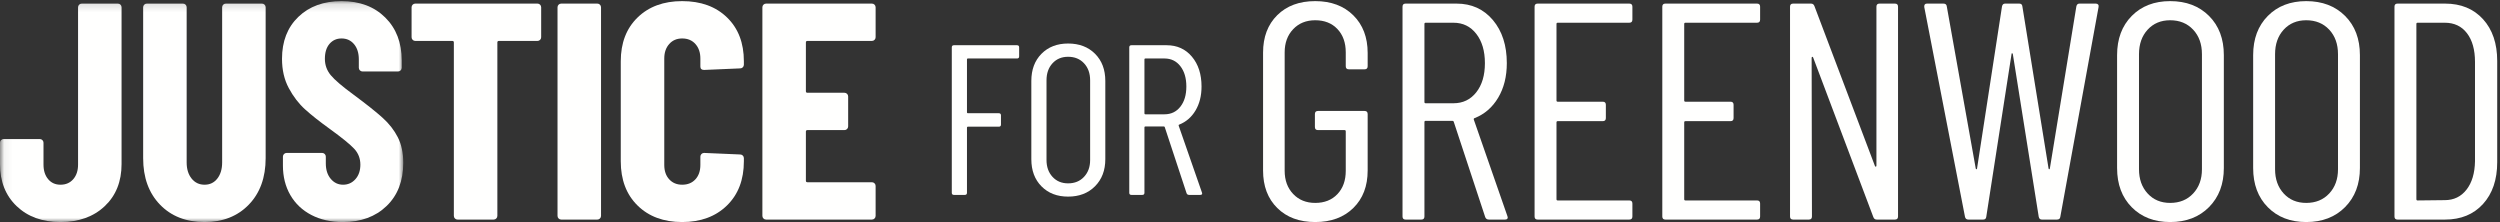 <svg width="304px" height="27px" viewBox="0 0 304 27" version="1.1" xmlns="http://www.w3.org/2000/svg" xmlns:xlink="http://www.w3.org/1999/xlink">
    <rect x="0" y="0" width="304" height="27" fill="#333333" stroke="none"/>
    <title>Group</title>
    <defs>
        <polygon id="path-1" points="0.06 0.137 49.036 0.137 49.036 27 0.06 27"></polygon>
    </defs>
    <g id="Page-1" stroke="none" stroke-width="1" fill="none" fill-rule="evenodd">
        <g id="Group">
            <g id="Group-5">
                <mask id="mask-2" fill="white">
                    <use xlink:href="#path-1"></use>
                </mask>
                <g id="Clip-2"></g>
                <path d="M2.026,25.068 C0.675,23.78 0,22.073 0,19.947 L0,17.359 C0,17.233 0.044,17.127 0.131,17.039 C0.219,16.952 0.325,16.908 0.45,16.908 L4.84,16.908 C4.965,16.908 5.071,16.952 5.159,17.039 C5.246,17.127 5.29,17.233 5.29,17.359 L5.29,20.022 C5.29,20.748 5.478,21.335 5.853,21.785 C6.228,22.235 6.728,22.461 7.354,22.461 C8.003,22.461 8.523,22.235 8.911,21.785 C9.298,21.335 9.492,20.748 9.492,20.022 L9.492,0.888 C9.492,0.763 9.536,0.656 9.624,0.568 C9.711,0.481 9.817,0.438 9.942,0.438 L14.332,0.438 C14.457,0.438 14.563,0.481 14.651,0.568 C14.738,0.656 14.782,0.763 14.782,0.888 L14.782,19.947 C14.782,22.073 14.101,23.78 12.737,25.068 C11.374,26.357 9.58,27 7.354,27 C5.152,27 3.376,26.357 2.026,25.068" id="Fill-1" fill="#FFFFFE" mask="url(#mask-2)"></path>
                <path d="M19.453,24.881 C18.089,23.468 17.408,21.585 17.408,19.234 L17.408,0.888 C17.408,0.763 17.451,0.656 17.539,0.568 C17.626,0.481 17.733,0.438 17.858,0.438 L22.248,0.438 C22.373,0.438 22.479,0.481 22.567,0.568 C22.654,0.656 22.698,0.763 22.698,0.888 L22.698,19.759 C22.698,20.56 22.898,21.21 23.298,21.71 C23.698,22.211 24.223,22.461 24.874,22.461 C25.524,22.461 26.043,22.211 26.431,21.71 C26.819,21.21 27.013,20.56 27.013,19.759 L27.013,0.888 C27.013,0.763 27.056,0.656 27.144,0.568 C27.232,0.481 27.337,0.438 27.463,0.438 L31.853,0.438 C31.978,0.438 32.084,0.481 32.171,0.568 C32.259,0.656 32.303,0.763 32.303,0.888 L32.303,19.234 C32.303,21.585 31.621,23.468 30.258,24.881 C28.895,26.294 27.1,27 24.874,27 C22.623,27 20.816,26.294 19.453,24.881" id="Fill-3" fill="#FFFFFE" mask="url(#mask-2)"></path>
                <path d="M37.856,26.138 C36.755,25.563 35.905,24.756 35.304,23.718 C34.704,22.68 34.404,21.485 34.404,20.135 L34.404,19.047 C34.404,18.922 34.447,18.816 34.535,18.728 C34.623,18.641 34.729,18.596 34.854,18.596 L39.169,18.596 C39.294,18.596 39.4,18.641 39.488,18.728 C39.575,18.816 39.619,18.922 39.619,19.047 L39.619,19.872 C39.619,20.648 39.819,21.272 40.219,21.748 C40.619,22.224 41.12,22.461 41.72,22.461 C42.32,22.461 42.82,22.235 43.221,21.785 C43.621,21.335 43.821,20.748 43.821,20.022 C43.821,19.272 43.571,18.628 43.071,18.09 C42.57,17.552 41.595,16.758 40.144,15.707 C38.893,14.807 37.88,14.007 37.105,13.306 C36.33,12.606 35.667,11.743 35.117,10.717 C34.566,9.692 34.292,8.504 34.292,7.153 C34.292,5.027 34.954,3.326 36.28,2.051 C37.606,0.774 39.357,0.137 41.532,0.137 C43.733,0.137 45.503,0.8 46.841,2.126 C48.179,3.451 48.849,5.19 48.849,7.341 L48.849,8.241 C48.849,8.366 48.805,8.473 48.717,8.56 C48.629,8.648 48.523,8.691 48.399,8.691 L44.084,8.691 C43.958,8.691 43.852,8.648 43.765,8.56 C43.677,8.473 43.633,8.366 43.633,8.241 L43.633,7.229 C43.633,6.453 43.44,5.834 43.052,5.371 C42.664,4.908 42.157,4.677 41.532,4.677 C40.932,4.677 40.444,4.897 40.069,5.333 C39.694,5.772 39.506,6.378 39.506,7.153 C39.506,7.903 39.744,8.566 40.219,9.142 C40.694,9.717 41.632,10.518 43.033,11.543 C44.584,12.693 45.754,13.625 46.541,14.338 C47.329,15.051 47.941,15.839 48.379,16.701 C48.817,17.564 49.036,18.596 49.036,19.797 C49.036,21.998 48.361,23.749 47.01,25.05 C45.66,26.351 43.883,27 41.683,27 C40.231,27 38.956,26.713 37.856,26.138" id="Fill-4" fill="#FFFFFE" mask="url(#mask-2)"></path>
            </g>
            <path d="M65.675,0.568 C65.762,0.656 65.806,0.763 65.806,0.888 L65.806,4.526 C65.806,4.652 65.762,4.758 65.675,4.846 C65.587,4.934 65.481,4.977 65.356,4.977 L60.666,4.977 C60.541,4.977 60.479,5.04 60.479,5.164 L60.479,26.25 C60.479,26.375 60.435,26.482 60.347,26.569 C60.259,26.657 60.153,26.7 60.028,26.7 L55.639,26.7 C55.513,26.7 55.407,26.657 55.32,26.569 C55.232,26.482 55.189,26.375 55.189,26.25 L55.189,5.164 C55.189,5.04 55.126,4.977 55.001,4.977 L50.499,4.977 C50.373,4.977 50.267,4.934 50.18,4.846 C50.092,4.758 50.048,4.652 50.048,4.526 L50.048,0.888 C50.048,0.763 50.092,0.656 50.18,0.568 C50.267,0.481 50.373,0.438 50.499,0.438 L65.356,0.438 C65.481,0.438 65.587,0.481 65.675,0.568" id="Fill-6" fill="#FFFFFE"></path>
            <g id="Group-10" transform="translate(67, 0)" fill="#FFFFFE">
                <path d="M0.926,26.569 C0.838,26.482 0.795,26.375 0.795,26.25 L0.795,0.888 C0.795,0.763 0.838,0.656 0.926,0.568 C1.013,0.481 1.119,0.438 1.245,0.438 L5.634,0.438 C5.759,0.438 5.865,0.481 5.953,0.568 C6.041,0.656 6.085,0.763 6.085,0.888 L6.085,26.25 C6.085,26.375 6.041,26.482 5.953,26.569 C5.865,26.657 5.759,26.7 5.634,26.7 L1.245,26.7 C1.119,26.7 1.013,26.657 0.926,26.569" id="Fill-7"></path>
                <path d="M10.53,24.993 C9.166,23.655 8.485,21.86 8.485,19.609 L8.485,7.453 C8.485,5.228 9.166,3.451 10.53,2.126 C11.893,0.8 13.7,0.137 15.951,0.137 C18.227,0.137 20.047,0.8 21.41,2.126 C22.774,3.451 23.455,5.228 23.455,7.453 L23.455,7.866 C23.455,7.991 23.411,8.098 23.324,8.185 C23.236,8.273 23.13,8.316 23.005,8.316 L18.615,8.504 C18.315,8.504 18.165,8.366 18.165,8.091 L18.165,7.115 C18.165,6.391 17.964,5.803 17.564,5.353 C17.164,4.902 16.627,4.677 15.951,4.677 C15.301,4.677 14.775,4.902 14.376,5.353 C13.975,5.803 13.775,6.391 13.775,7.115 L13.775,20.06 C13.775,20.785 13.975,21.366 14.376,21.804 C14.775,22.242 15.301,22.461 15.951,22.461 C16.627,22.461 17.164,22.242 17.564,21.804 C17.964,21.366 18.165,20.785 18.165,20.06 L18.165,19.047 C18.165,18.922 18.209,18.816 18.296,18.728 C18.384,18.641 18.49,18.596 18.615,18.596 L23.005,18.784 C23.13,18.784 23.236,18.828 23.324,18.915 C23.411,19.003 23.455,19.109 23.455,19.234 L23.455,19.609 C23.455,21.86 22.767,23.655 21.392,24.993 C20.016,26.331 18.203,27 15.951,27 C13.7,27 11.893,26.331 10.53,24.993" id="Fill-9"></path>
            </g>
            <path d="M106.344,4.846 C106.256,4.934 106.15,4.977 106.025,4.977 L98.184,4.977 C98.058,4.977 97.996,5.04 97.996,5.164 L97.996,11.093 C97.996,11.218 98.058,11.28 98.184,11.28 L102.686,11.28 C102.811,11.28 102.917,11.324 103.005,11.411 C103.092,11.499 103.136,11.605 103.136,11.73 L103.136,15.369 C103.136,15.495 103.092,15.602 103.005,15.688 C102.917,15.776 102.811,15.819 102.686,15.819 L98.184,15.819 C98.058,15.819 97.996,15.883 97.996,16.008 L97.996,21.973 C97.996,22.099 98.058,22.16 98.184,22.16 L106.025,22.16 C106.15,22.16 106.256,22.204 106.344,22.292 C106.431,22.38 106.475,22.485 106.475,22.61 L106.475,26.25 C106.475,26.375 106.431,26.482 106.344,26.569 C106.256,26.657 106.15,26.7 106.025,26.7 L93.156,26.7 C93.031,26.7 92.925,26.657 92.837,26.569 C92.749,26.482 92.706,26.375 92.706,26.25 L92.706,0.888 C92.706,0.763 92.749,0.656 92.837,0.568 C92.925,0.481 93.031,0.438 93.156,0.438 L106.025,0.438 C106.15,0.438 106.256,0.481 106.344,0.568 C106.431,0.656 106.475,0.763 106.475,0.888 L106.475,4.526 C106.475,4.652 106.431,4.758 106.344,4.846" id="Fill-11" fill="#FFFFFE"></path>
            <path d="M123.668,7.112 L117.688,7.112 C117.619,7.112 117.584,7.148 117.584,7.216 L117.584,13.664 C117.584,13.734 117.619,13.769 117.688,13.769 L121.458,13.769 C121.631,13.769 121.718,13.856 121.718,14.028 L121.718,15.147 C121.718,15.319 121.631,15.406 121.458,15.406 L117.688,15.406 C117.619,15.406 117.584,15.441 117.584,15.51 L117.584,23.441 C117.584,23.613 117.497,23.7 117.324,23.7 L115.998,23.7 C115.825,23.7 115.738,23.613 115.738,23.441 L115.738,5.76 C115.738,5.587 115.825,5.5 115.998,5.5 L123.668,5.5 C123.841,5.5 123.928,5.587 123.928,5.76 L123.928,6.853 C123.928,7.025 123.841,7.112 123.668,7.112" id="Fill-12" fill="#FFFFFE"></path>
            <path d="M131.819,21.503 C132.313,20.975 132.56,20.294 132.56,19.462 L132.56,9.765 C132.56,8.915 132.313,8.227 131.819,7.697 C131.325,7.169 130.679,6.904 129.882,6.904 C129.102,6.904 128.469,7.169 127.984,7.697 C127.499,8.227 127.256,8.915 127.256,9.765 L127.256,19.462 C127.256,20.294 127.499,20.975 127.984,21.503 C128.469,22.032 129.102,22.296 129.882,22.296 C130.679,22.296 131.325,22.032 131.819,21.503 Z M126.645,22.66 C125.821,21.828 125.41,20.728 125.41,19.358 L125.41,9.842 C125.41,8.473 125.821,7.372 126.645,6.54 C127.468,5.708 128.547,5.292 129.882,5.292 C131.234,5.292 132.326,5.708 133.158,6.54 C133.99,7.372 134.406,8.473 134.406,9.842 L134.406,19.358 C134.406,20.71 133.99,21.807 133.158,22.647 C132.326,23.488 131.234,23.908 129.882,23.908 C128.547,23.908 127.468,23.492 126.645,22.66 L126.645,22.66 Z" id="Fill-13" fill="#FFFFFE"></path>
            <g id="Group-17" transform="translate(137, 0)" fill="#FFFFFE">
                <path d="M2.164,7.216 L2.164,13.794 C2.164,13.863 2.199,13.899 2.268,13.899 L4.608,13.899 C5.405,13.899 6.047,13.591 6.532,12.976 C7.018,12.36 7.26,11.541 7.26,10.519 C7.26,9.496 7.018,8.672 6.532,8.048 C6.047,7.424 5.405,7.112 4.608,7.112 L2.268,7.112 C2.199,7.112 2.164,7.148 2.164,7.216 Z M7.286,23.492 L4.634,15.458 C4.617,15.406 4.583,15.38 4.53,15.38 L2.268,15.38 C2.199,15.38 2.164,15.415 2.164,15.484 L2.164,23.441 C2.164,23.613 2.077,23.7 1.904,23.7 L0.578,23.7 C0.405,23.7 0.318,23.613 0.318,23.441 L0.318,5.76 C0.318,5.587 0.405,5.5 0.578,5.5 L4.868,5.5 C6.133,5.5 7.156,5.964 7.937,6.892 C8.716,7.818 9.106,9.027 9.106,10.519 C9.106,11.646 8.863,12.615 8.378,13.431 C7.893,14.245 7.234,14.817 6.402,15.147 C6.333,15.164 6.307,15.207 6.324,15.276 L9.158,23.414 L9.184,23.519 C9.184,23.64 9.106,23.7 8.95,23.7 L7.598,23.7 C7.442,23.7 7.338,23.631 7.286,23.492 L7.286,23.492 Z" id="Fill-14"></path>
                <path d="M18.315,25.293 C17.165,24.155 16.589,22.636 16.589,20.734 L16.589,6.402 C16.589,4.502 17.165,2.982 18.315,1.844 C19.465,0.706 21.003,0.137 22.93,0.137 C24.856,0.137 26.4,0.713 27.563,1.863 C28.726,3.014 29.308,4.54 29.308,6.44 L29.308,8.054 C29.308,8.304 29.182,8.429 28.933,8.429 L27.019,8.429 C26.769,8.429 26.644,8.304 26.644,8.054 L26.644,6.365 C26.644,5.19 26.306,4.245 25.631,3.532 C24.956,2.819 24.055,2.463 22.93,2.463 C21.829,2.463 20.935,2.826 20.248,3.551 C19.559,4.277 19.215,5.215 19.215,6.365 L19.215,20.772 C19.215,21.923 19.559,22.861 20.248,23.586 C20.935,24.312 21.829,24.674 22.93,24.674 C24.055,24.674 24.956,24.317 25.631,23.604 C26.306,22.892 26.644,21.948 26.644,20.772 L26.644,15.97 C26.644,15.87 26.593,15.819 26.494,15.819 L23.267,15.819 C23.017,15.819 22.892,15.695 22.892,15.444 L22.892,13.869 C22.892,13.619 23.017,13.493 23.267,13.493 L28.933,13.493 C29.182,13.493 29.308,13.619 29.308,13.869 L29.308,20.734 C29.308,22.636 28.726,24.155 27.563,25.293 C26.4,26.432 24.856,27 22.93,27 C21.003,27 19.465,26.432 18.315,25.293" id="Fill-16"></path>
            </g>
            <path d="M173.211,2.913 L173.211,12.405 C173.211,12.506 173.261,12.556 173.361,12.556 L176.738,12.556 C177.888,12.556 178.814,12.112 179.514,11.224 C180.214,10.336 180.565,9.154 180.565,7.679 C180.565,6.203 180.214,5.015 179.514,4.114 C178.814,3.214 177.888,2.764 176.738,2.764 L173.361,2.764 C173.261,2.764 173.211,2.814 173.211,2.913 Z M180.602,26.4 L176.775,14.807 C176.751,14.732 176.701,14.694 176.626,14.694 L173.361,14.694 C173.261,14.694 173.211,14.745 173.211,14.845 L173.211,26.325 C173.211,26.575 173.085,26.7 172.835,26.7 L170.922,26.7 C170.672,26.7 170.547,26.575 170.547,26.325 L170.547,0.813 C170.547,0.563 170.672,0.438 170.922,0.438 L177.113,0.438 C178.939,0.438 180.415,1.106 181.541,2.444 C182.666,3.783 183.229,5.527 183.229,7.679 C183.229,9.305 182.878,10.705 182.178,11.88 C181.477,13.057 180.527,13.882 179.327,14.357 C179.226,14.382 179.189,14.444 179.214,14.544 L183.303,26.287 L183.341,26.438 C183.341,26.613 183.229,26.7 183.003,26.7 L181.052,26.7 C180.828,26.7 180.677,26.601 180.602,26.4 L180.602,26.4 Z" id="Fill-18" fill="#FFFFFE"></path>
            <path d="M198.124,2.764 L189.418,2.764 C189.319,2.764 189.269,2.814 189.269,2.913 L189.269,12.218 C189.269,12.318 189.319,12.368 189.418,12.368 L194.897,12.368 C195.146,12.368 195.272,12.493 195.272,12.743 L195.272,14.357 C195.272,14.607 195.146,14.732 194.897,14.732 L189.418,14.732 C189.319,14.732 189.269,14.782 189.269,14.882 L189.269,24.224 C189.269,24.324 189.319,24.374 189.418,24.374 L198.124,24.374 C198.373,24.374 198.499,24.499 198.499,24.749 L198.499,26.325 C198.499,26.575 198.373,26.7 198.124,26.7 L186.98,26.7 C186.73,26.7 186.605,26.575 186.605,26.325 L186.605,0.813 C186.605,0.563 186.73,0.438 186.98,0.438 L198.124,0.438 C198.373,0.438 198.499,0.563 198.499,0.813 L198.499,2.388 C198.499,2.639 198.373,2.764 198.124,2.764" id="Fill-19" fill="#FFFFFE"></path>
            <path d="M213.655,2.764 L204.951,2.764 C204.85,2.764 204.8,2.814 204.8,2.913 L204.8,12.218 C204.8,12.318 204.85,12.368 204.951,12.368 L210.428,12.368 C210.678,12.368 210.803,12.493 210.803,12.743 L210.803,14.357 C210.803,14.607 210.678,14.732 210.428,14.732 L204.951,14.732 C204.85,14.732 204.8,14.782 204.8,14.882 L204.8,24.224 C204.8,24.324 204.85,24.374 204.951,24.374 L213.655,24.374 C213.905,24.374 214.03,24.499 214.03,24.749 L214.03,26.325 C214.03,26.575 213.905,26.7 213.655,26.7 L202.512,26.7 C202.261,26.7 202.136,26.575 202.136,26.325 L202.136,0.813 C202.136,0.563 202.261,0.438 202.512,0.438 L213.655,0.438 C213.905,0.438 214.03,0.563 214.03,0.813 L214.03,2.388 C214.03,2.639 213.905,2.764 213.655,2.764" id="Fill-20" fill="#FFFFFE"></path>
            <path d="M228.549,0.438 L230.425,0.438 C230.675,0.438 230.8,0.563 230.8,0.813 L230.8,26.325 C230.8,26.575 230.675,26.7 230.425,26.7 L228.211,26.7 C228.011,26.7 227.874,26.601 227.799,26.4 L220.483,7.003 C220.458,6.928 220.42,6.897 220.371,6.909 C220.32,6.922 220.295,6.966 220.295,7.04 L220.333,26.325 C220.333,26.575 220.208,26.7 219.958,26.7 L218.044,26.7 C217.793,26.7 217.668,26.575 217.668,26.325 L217.668,0.813 C217.668,0.563 217.793,0.438 218.044,0.438 L220.22,0.438 C220.42,0.438 220.558,0.537 220.633,0.737 L227.987,20.172 C228.011,20.247 228.048,20.278 228.099,20.266 C228.149,20.254 228.174,20.21 228.174,20.135 L228.174,0.813 C228.174,0.563 228.299,0.438 228.549,0.438" id="Fill-21" fill="#FFFFFE"></path>
            <g id="Group-26" transform="translate(233, 0)" fill="#FFFFFE">
                <path d="M5.942,26.362 L0.989,0.85 L0.989,0.774 C0.989,0.55 1.102,0.438 1.327,0.438 L3.315,0.438 C3.565,0.438 3.703,0.55 3.728,0.774 L7.254,20.51 C7.28,20.56 7.304,20.585 7.33,20.585 C7.354,20.585 7.379,20.56 7.405,20.51 L10.444,0.774 C10.494,0.55 10.619,0.438 10.819,0.438 L12.544,0.438 C12.77,0.438 12.895,0.55 12.92,0.774 L16.109,20.51 C16.133,20.56 16.159,20.585 16.184,20.585 C16.209,20.585 16.234,20.56 16.259,20.51 L19.486,0.774 C19.536,0.55 19.661,0.438 19.861,0.438 L21.849,0.438 C21.974,0.438 22.068,0.475 22.131,0.55 C22.193,0.625 22.211,0.725 22.187,0.85 L17.535,26.362 C17.509,26.588 17.372,26.7 17.123,26.7 L15.284,26.7 C15.084,26.7 14.959,26.588 14.909,26.362 L11.757,6.553 C11.732,6.503 11.701,6.478 11.664,6.478 C11.626,6.478 11.607,6.503 11.607,6.553 L8.531,26.362 C8.505,26.588 8.38,26.7 8.155,26.7 L6.354,26.7 C6.129,26.7 5.992,26.588 5.942,26.362" id="Fill-22"></path>
                <path d="M33.687,23.53 C34.4,22.768 34.756,21.785 34.756,20.585 L34.756,6.59 C34.756,5.365 34.4,4.371 33.687,3.607 C32.974,2.845 32.042,2.463 30.891,2.463 C29.766,2.463 28.853,2.845 28.153,3.607 C27.452,4.371 27.102,5.365 27.102,6.59 L27.102,20.585 C27.102,21.785 27.452,22.768 28.153,23.53 C28.853,24.293 29.766,24.674 30.891,24.674 C32.042,24.674 32.974,24.293 33.687,23.53 Z M26.22,25.199 C25.032,23.999 24.438,22.411 24.438,20.435 L24.438,6.703 C24.438,4.728 25.032,3.139 26.22,1.938 C27.408,0.737 28.965,0.137 30.891,0.137 C32.842,0.137 34.418,0.737 35.619,1.938 C36.82,3.139 37.419,4.728 37.419,6.703 L37.419,20.435 C37.419,22.386 36.82,23.968 35.619,25.181 C34.418,26.395 32.842,27 30.891,27 C28.965,27 27.408,26.4 26.22,25.199 L26.22,25.199 Z" id="Fill-24"></path>
                <path d="M50.232,23.53 C50.945,22.768 51.301,21.785 51.301,20.585 L51.301,6.59 C51.301,5.365 50.945,4.371 50.232,3.607 C49.519,2.845 48.587,2.463 47.437,2.463 C46.311,2.463 45.398,2.845 44.698,3.607 C43.998,4.371 43.648,5.365 43.648,6.59 L43.648,20.585 C43.648,21.785 43.998,22.768 44.698,23.53 C45.398,24.293 46.311,24.674 47.437,24.674 C48.587,24.674 49.519,24.293 50.232,23.53 Z M42.766,25.199 C41.578,23.999 40.984,22.411 40.984,20.435 L40.984,6.703 C40.984,4.728 41.578,3.139 42.766,1.938 C43.954,0.737 45.51,0.137 47.437,0.137 C49.388,0.137 50.963,0.737 52.165,1.938 C53.365,3.139 53.965,4.728 53.965,6.703 L53.965,20.435 C53.965,22.386 53.365,23.968 52.165,25.181 C50.963,26.395 49.388,27 47.437,27 C45.51,27 43.954,26.4 42.766,25.199 L42.766,25.199 Z" id="Fill-25"></path>
            </g>
            <path d="M293.981,24.374 L297.283,24.337 C298.383,24.337 299.265,23.911 299.928,23.061 C300.59,22.211 300.934,21.061 300.96,19.609 L300.96,7.528 C300.96,6.053 300.634,4.89 299.984,4.039 C299.334,3.189 298.433,2.764 297.283,2.764 L293.981,2.764 C293.881,2.764 293.832,2.814 293.832,2.913 L293.832,24.224 C293.832,24.324 293.881,24.374 293.981,24.374 Z M291.168,26.325 L291.168,0.813 C291.168,0.563 291.293,0.438 291.543,0.438 L297.321,0.438 C299.247,0.438 300.785,1.069 301.935,2.332 C303.085,3.595 303.661,5.29 303.661,7.416 L303.661,19.722 C303.661,21.848 303.085,23.543 301.935,24.806 C300.785,26.068 299.247,26.7 297.321,26.7 L291.543,26.7 C291.293,26.7 291.168,26.575 291.168,26.325 L291.168,26.325 Z" id="Fill-27" fill="#FFFFFE"></path>
        </g>
    </g>
</svg>